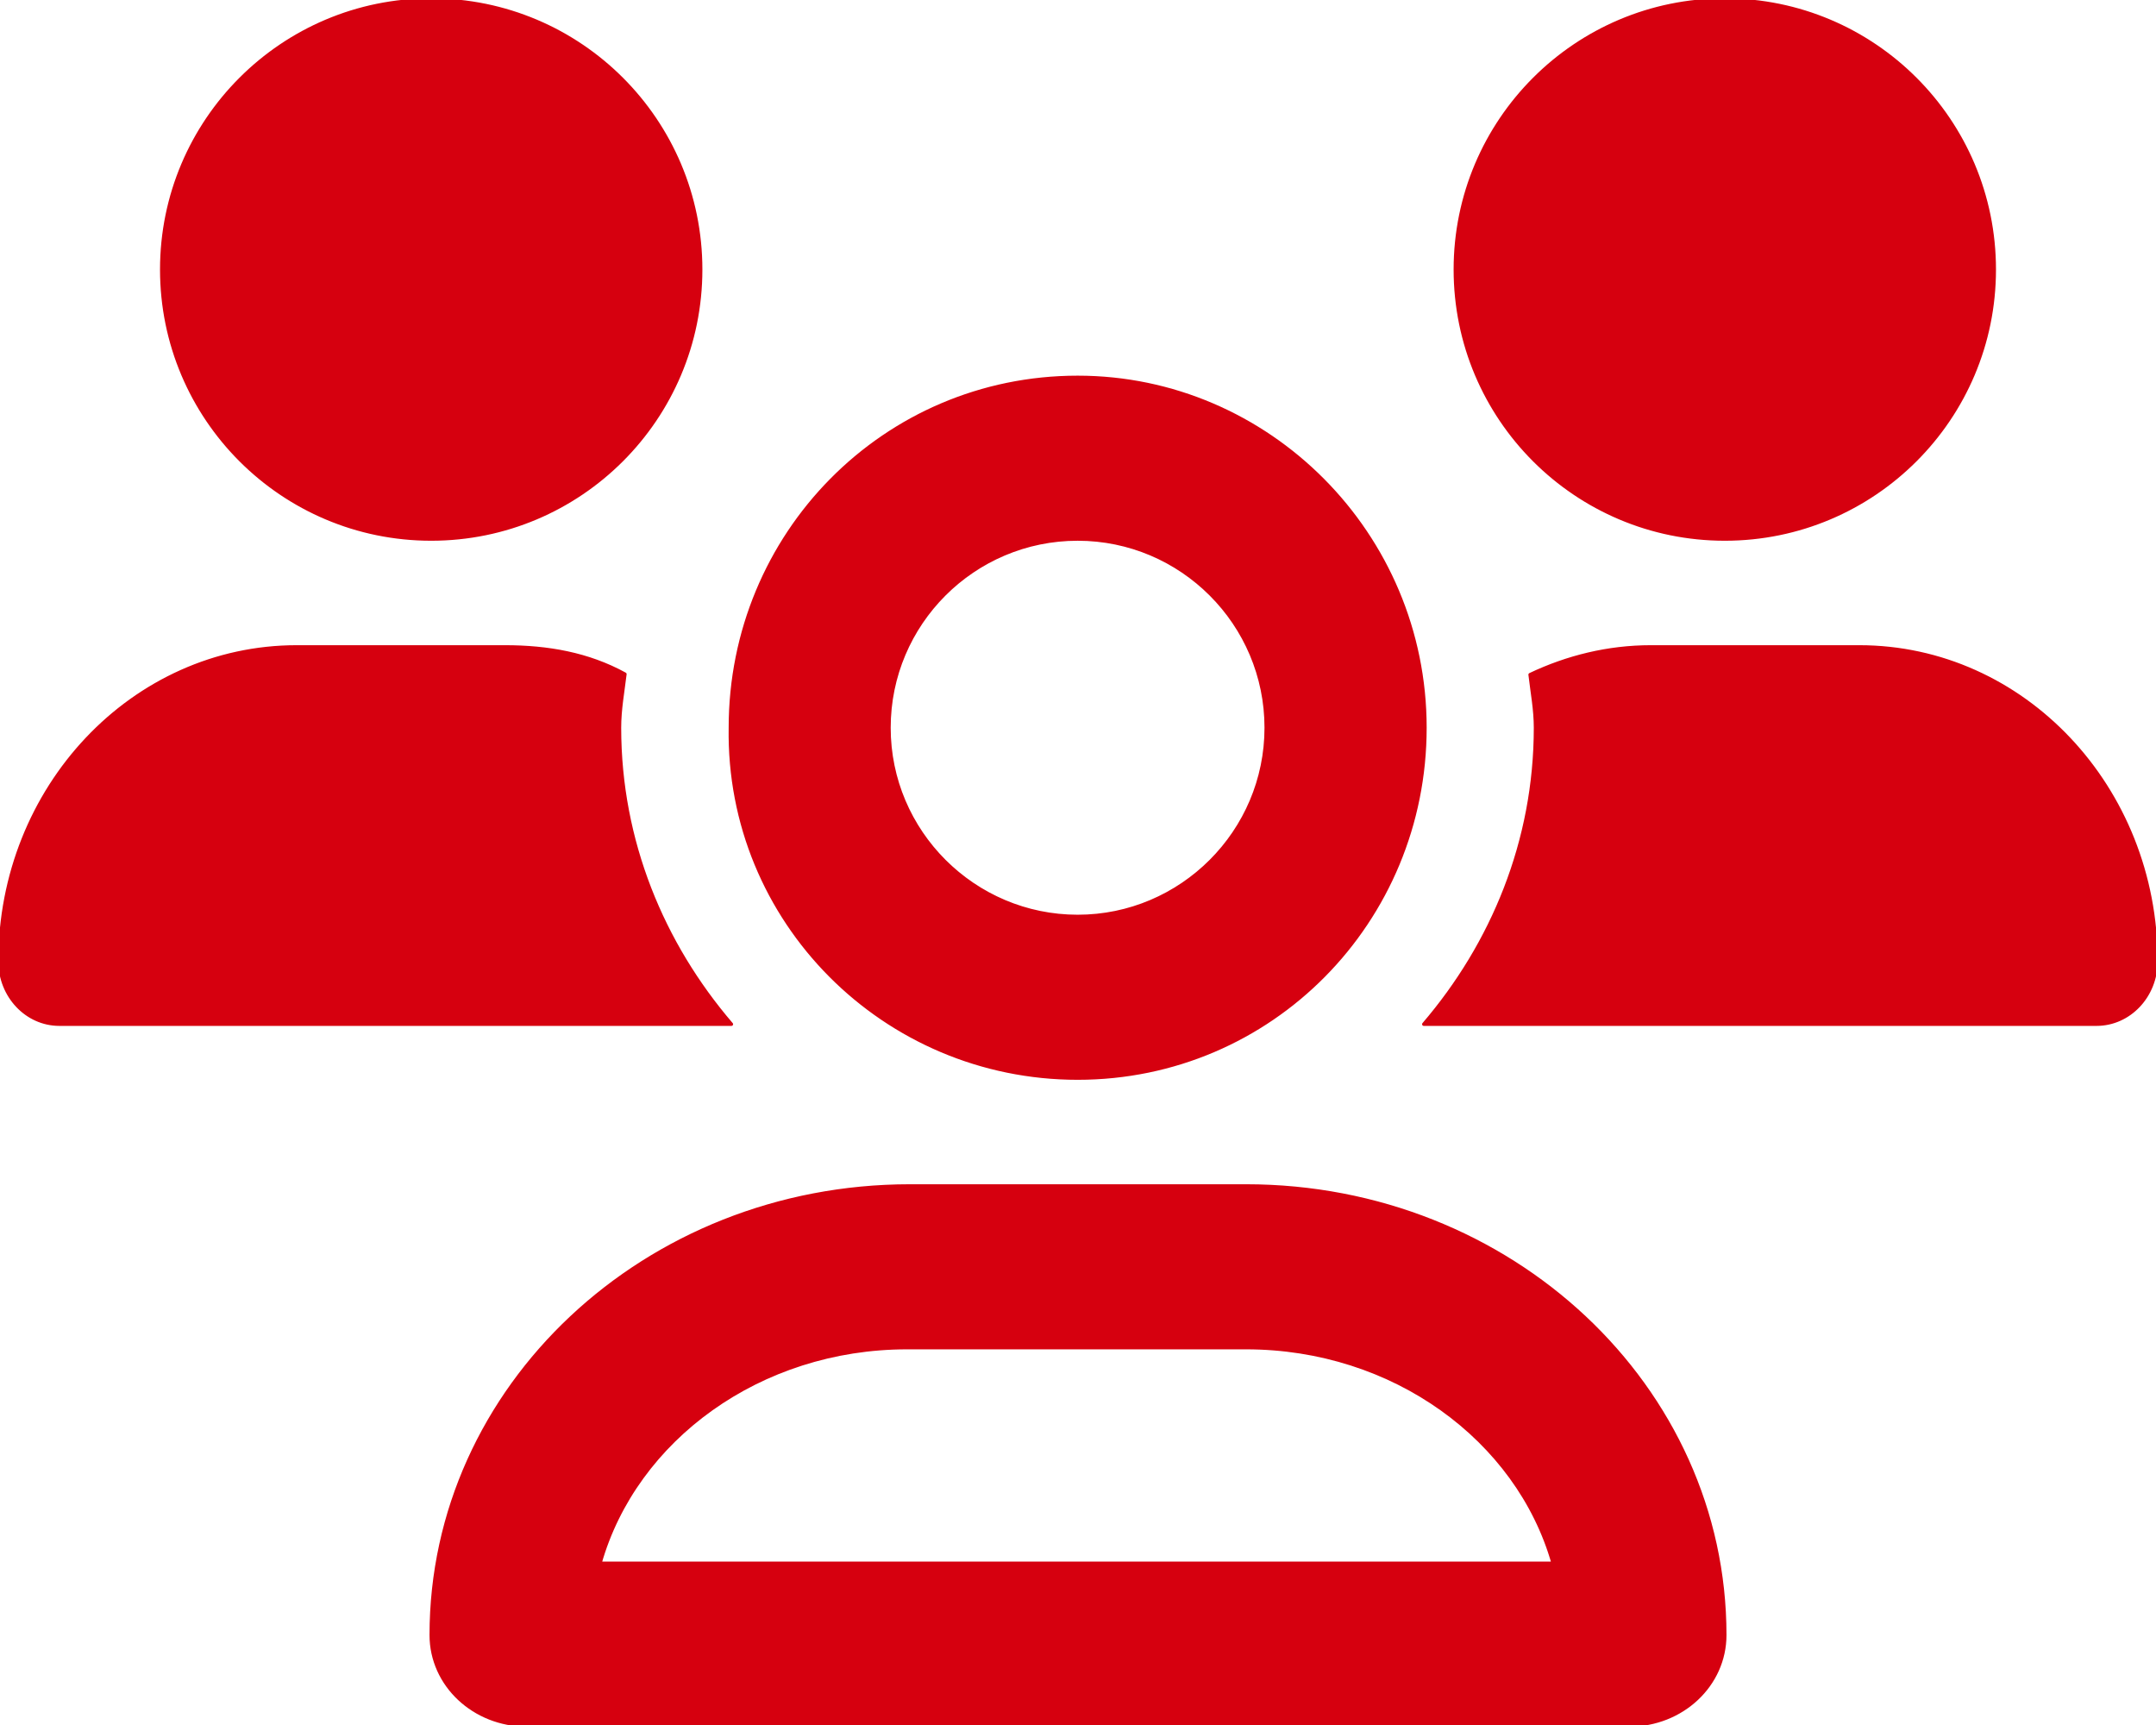 <?xml version="1.0" encoding="UTF-8" standalone="no"?><!DOCTYPE svg PUBLIC "-//W3C//DTD SVG 1.1//EN" "http://www.w3.org/Graphics/SVG/1.1/DTD/svg11.dtd">
<svg xmlns="http://www.w3.org/2000/svg" xmlns:serif="http://www.serif.com/" xmlns:xlink="http://www.w3.org/1999/xlink" height="100%" style="fill-rule:evenodd;clip-rule:evenodd;stroke-linejoin:round;stroke-miterlimit:2;" version="1.1" viewBox="0 0 640 512" width="100%" xml:space="preserve">
    <path d="M319.9,320C377.31,320 423,273.44 423,216C423,158.56 376.46,112 319.9,112C262.49,112 216.8,158.56 216.8,216C215.9,273.4 262.5,320 319.9,320ZM319.9,160C350.75,160 375.86,185.12 375.86,216C375.86,246.88 350.7,272 319.9,272C289.1,272 263.9,246.9 263.9,216C263.9,185.1 289,160 319.9,160ZM512,160C556.18,160 592,124.18 592,80C592,35.82 556.2,0 512,0C467.82,0 432,35.82 432,80C432,124.18 467.8,160 512,160ZM369.9,352L270.1,352C191.6,352 128,411.7 128,485.3C128,500.1 140.7,512 156.4,512L483.6,512C499.3,512 512,500.1 512,485.3C512,411.7 448.4,352 369.9,352ZM178.1,464C188.57,427.24 225.46,400 269.24,400L369.9,400C413.67,400 450.56,427.24 461.04,464L178.1,464ZM551.9,192L490.06,192C477.26,192 465.18,195.037 454.2,200.24C454.8,205.5 455.8,210.6 455.8,216C455.8,249.71 443.02,280.21 422.64,304L622.34,304C632.1,304 640,295.6 640,285.3C640,233.8 600.6,192 551.9,192ZM183.9,216C183.9,210.551 184.882,205.37 185.509,200.09C174.6,194.1 162.6,192 149.9,192L88.08,192C39.44,192 0,233.8 0,285.3C0,295.6 7.887,304 17.62,304L217.12,304C196.7,280.2 183.9,249.7 183.9,216ZM128,160C172.18,160 208,124.18 208,80C208,35.82 172.2,0 128,0C83.82,0 48,35.82 48,80C48,124.18 83.82,160 128,160Z" style="fill:rgb(214,0,15);fill-rule:nonzero;stroke:rgb(214,0,15);stroke-width:1px;"/>
</svg>